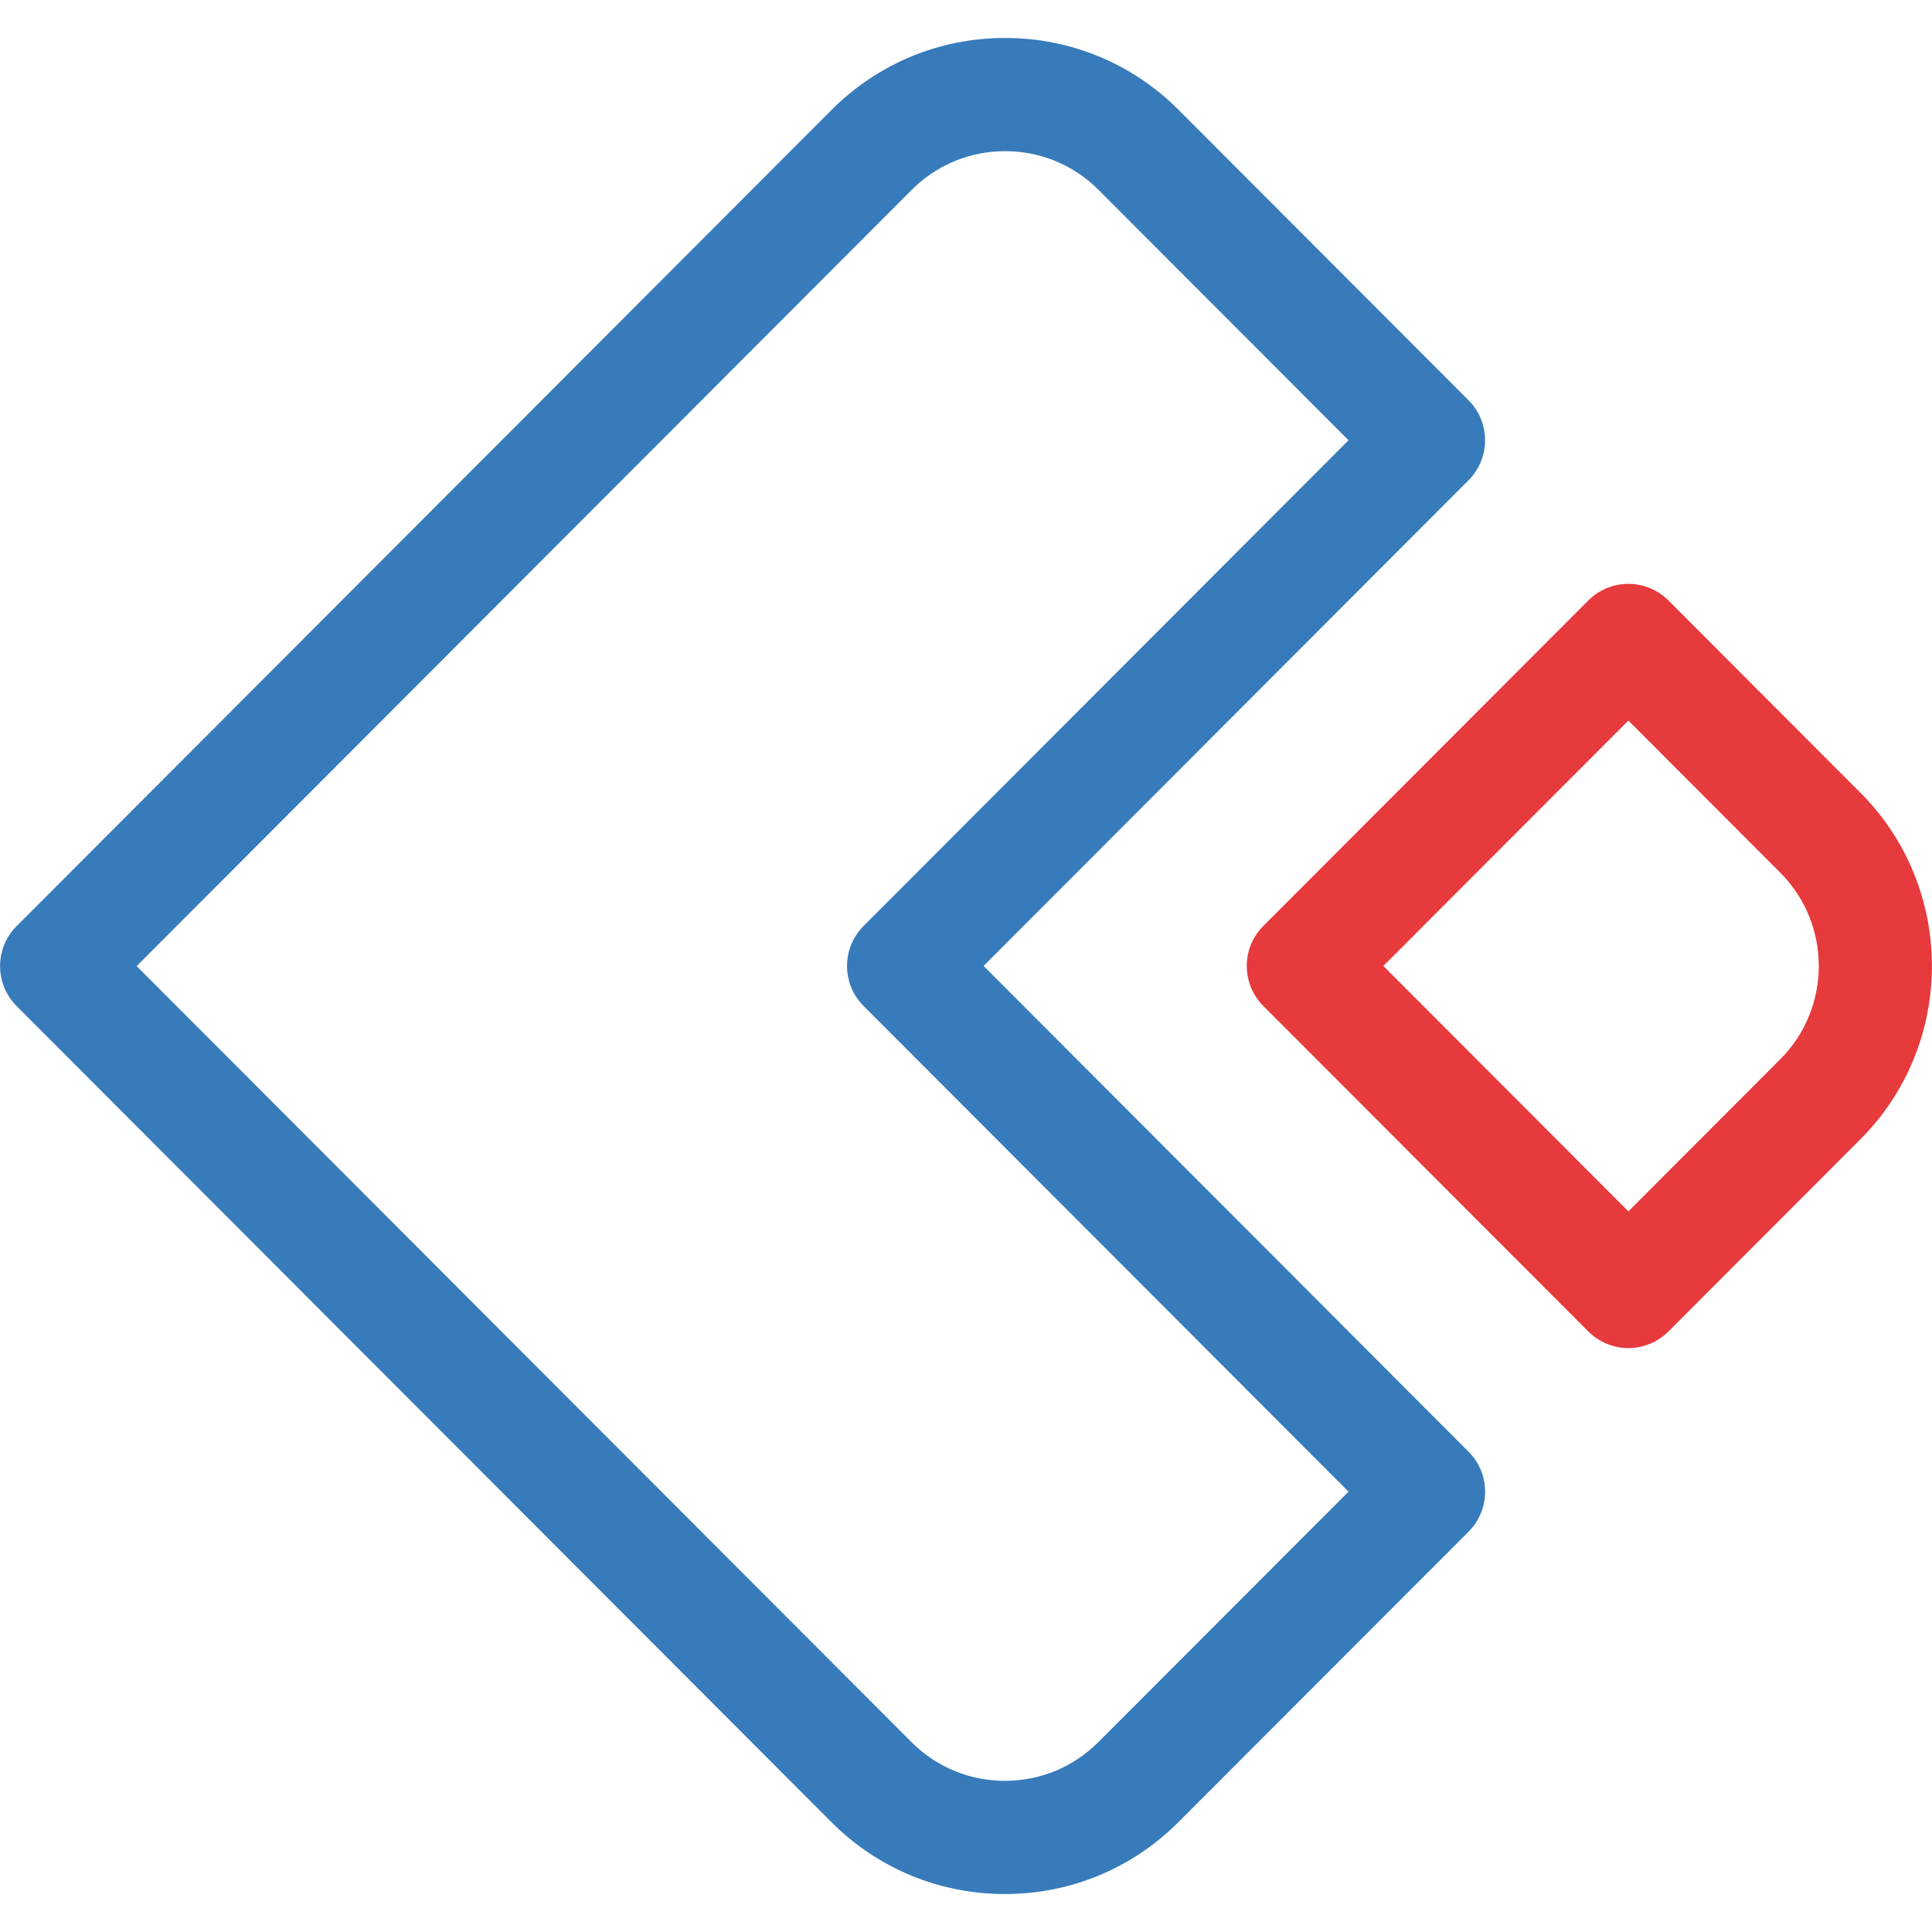 <svg xmlns="http://www.w3.org/2000/svg" viewBox="0 0 1024 1024"><path d="M532.63 1003.88c-34.78 0-67.44-13.55-92-38.15L8.81 533.25c-11.69-11.71-11.69-30.68 0-42.39L440.74 58.27c24.56-24.6 57.23-38.15 91.99-38.15s67.43 13.55 91.99 38.15l153.64 153.88c11.69 11.71 11.69 30.68 0 42.39L521.33 511.98l257.04 257.44c11.7 11.71 11.69 30.69 0 42.4L624.6 965.75c-24.56 24.59-57.22 38.13-91.97 38.13zM72.43 512.05l410.66 411.29c13.22 13.24 30.81 20.54 49.53 20.54s36.31-7.29 49.53-20.53l132.6-132.74-257.04-257.43c-11.69-11.71-11.69-30.68 0-42.39l257.04-257.44-132.48-132.69c-13.23-13.25-30.82-20.54-49.53-20.54-18.72 0-36.31 7.29-49.54 20.54L72.43 512.05z" fill="#226db4" opacity=".9"/><path d="M863.08 714.51c-7.96 0-15.6-3.17-21.23-8.8L669.58 533.18c-11.69-11.71-11.69-30.68 0-42.39l172.27-172.53c5.63-5.64 13.27-8.8 21.23-8.8s15.6 3.17 21.23 8.8l101.72 101.88c50.57 50.65 50.57 133.06 0 183.71L884.31 705.71c-5.63 5.64-13.26 8.8-21.23 8.8zM733.21 511.98l129.87 130.07 80.49-80.61c27.23-27.27 27.23-71.65 0-98.92l-80.49-80.61-129.87 130.07z" fill="#e42527" opacity=".9"/></svg>